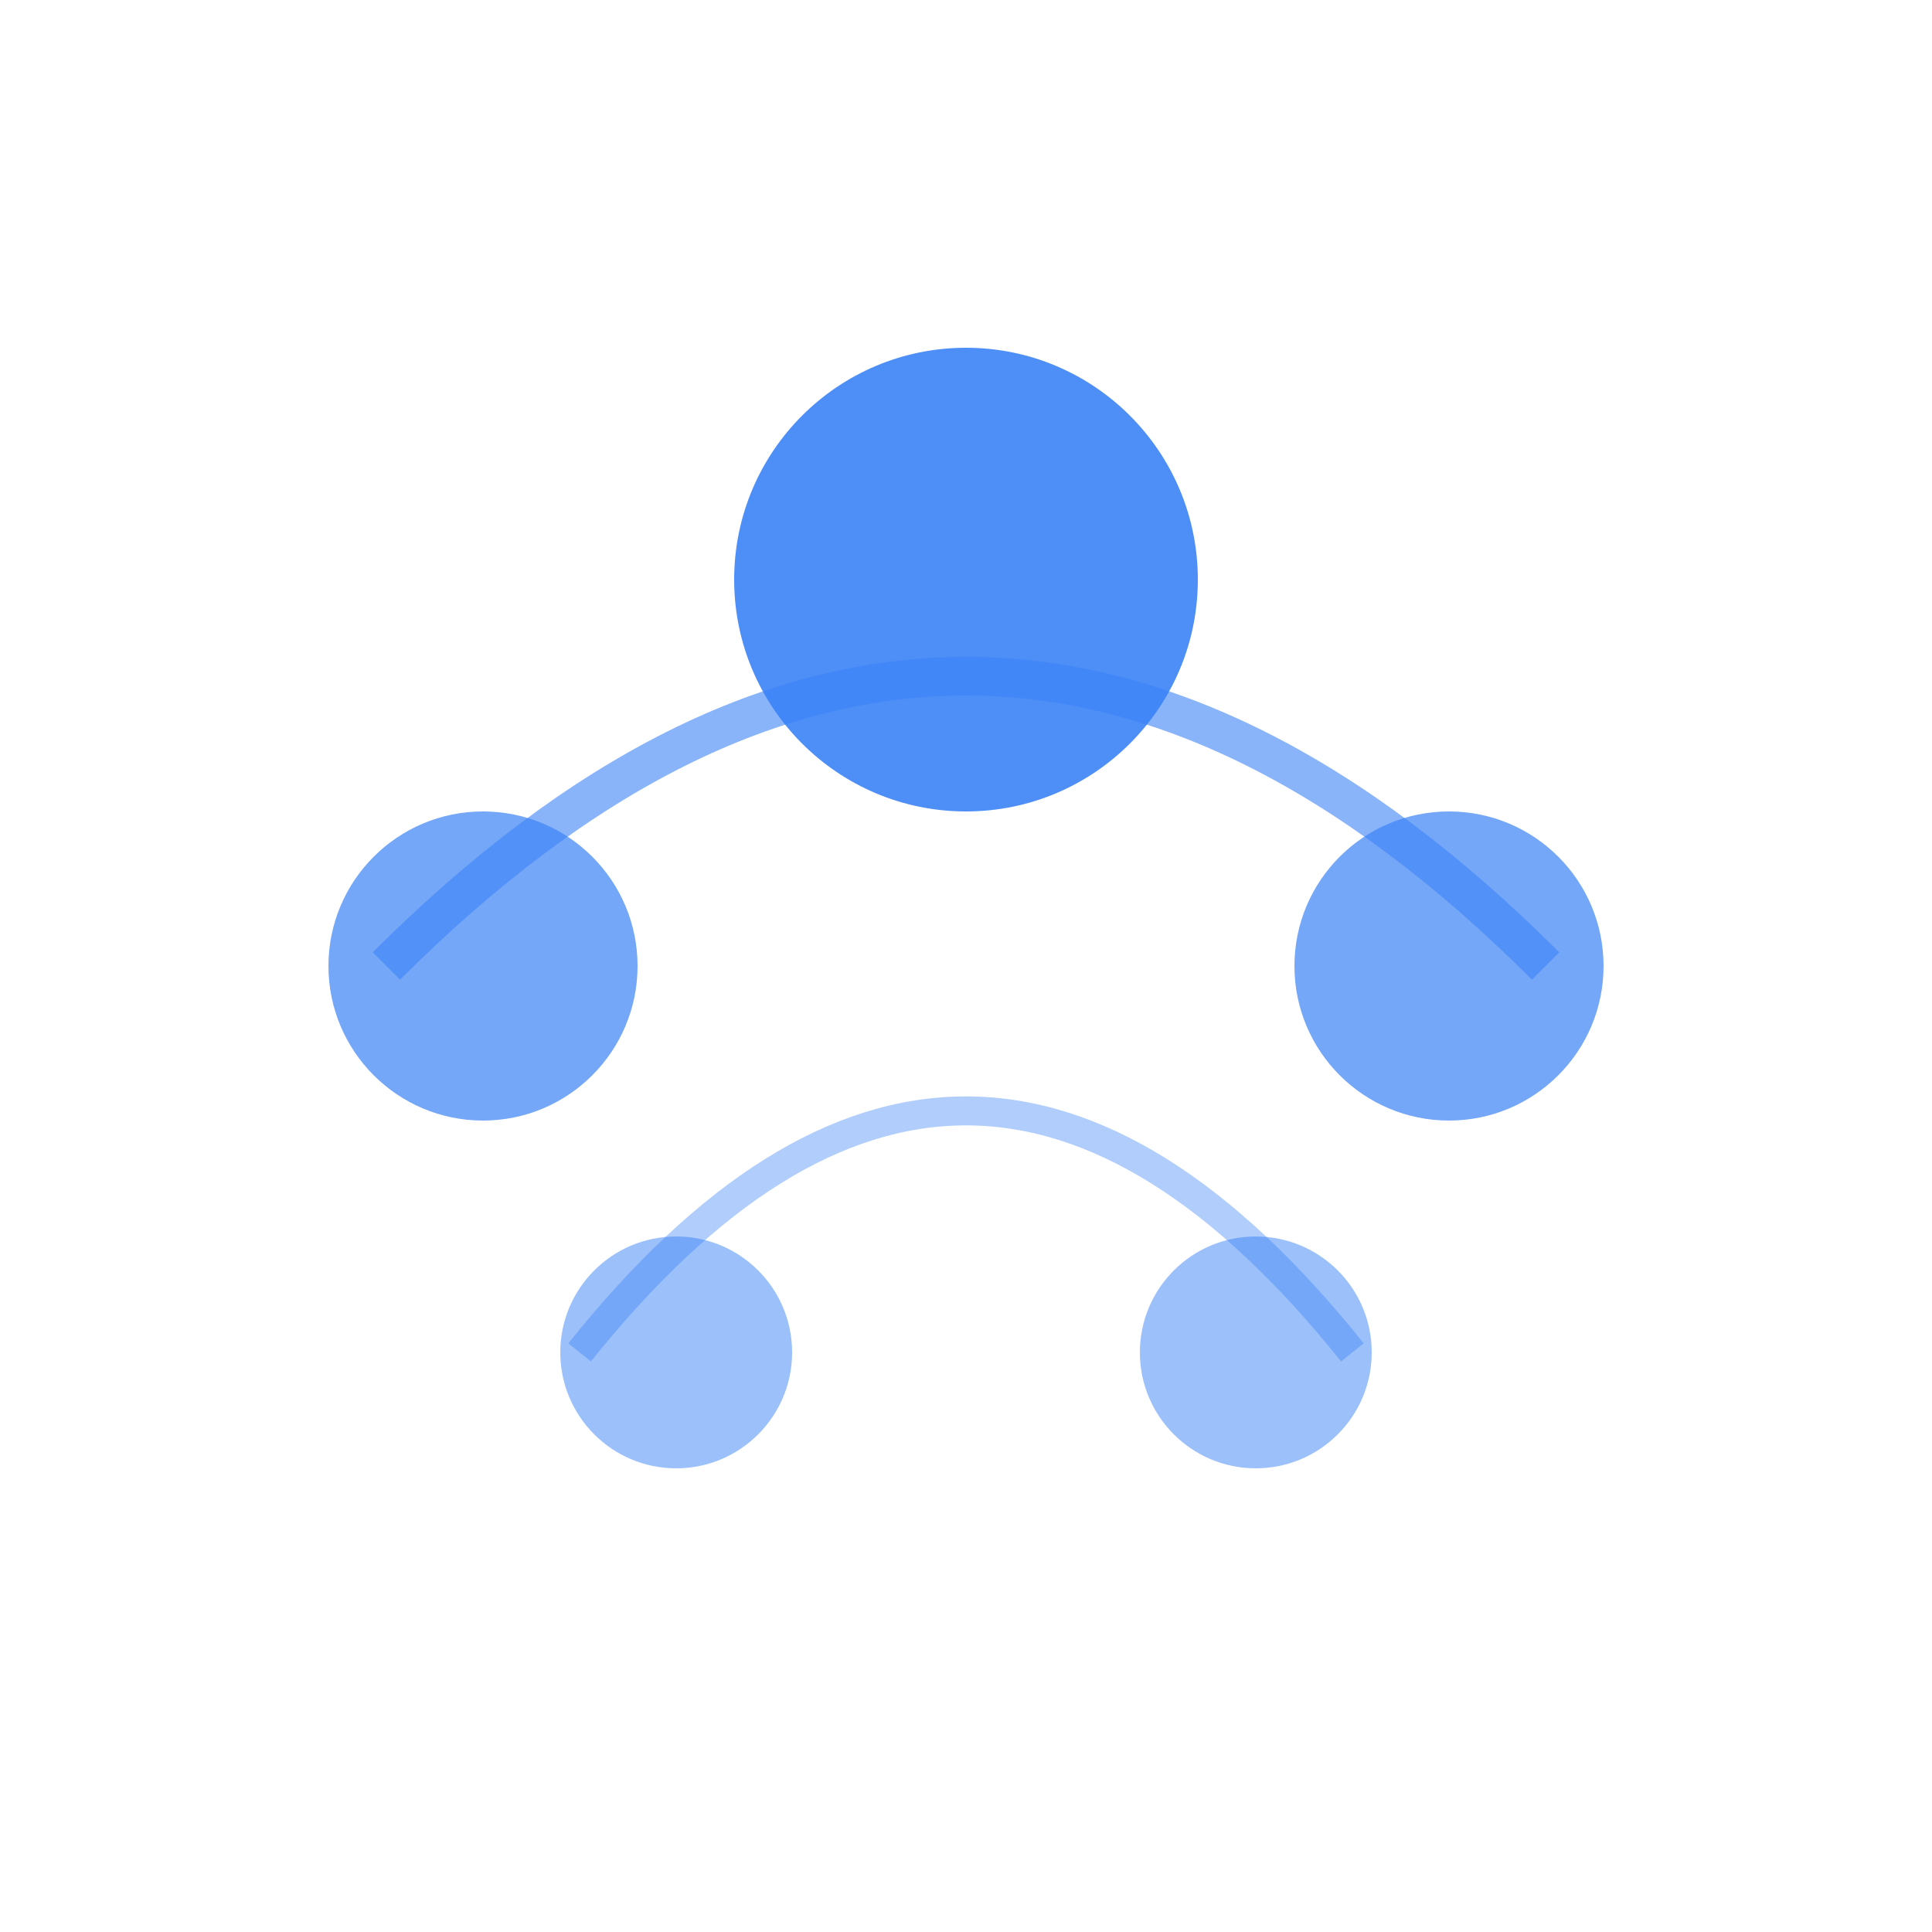 <svg width="16" height="16" viewBox="0 0 100 100" xmlns="http://www.w3.org/2000/svg">
  <!-- OMRIA logo - transparent background -->
  <circle cx="50" cy="30" r="12" fill="#3b82f6" opacity="0.9"/>
  <circle cx="25" cy="50" r="8" fill="#3b82f6" opacity="0.7"/>
  <circle cx="75" cy="50" r="8" fill="#3b82f6" opacity="0.7"/>
  <circle cx="35" cy="70" r="6" fill="#3b82f6" opacity="0.5"/>
  <circle cx="65" cy="70" r="6" fill="#3b82f6" opacity="0.5"/>
  <path d="M20 50 Q50 20 80 50" stroke="#3b82f6" stroke-width="2" fill="none" opacity="0.6"/>
  <path d="M30 70 Q50 45 70 70" stroke="#3b82f6" stroke-width="1.5" fill="none" opacity="0.4"/>
</svg>
